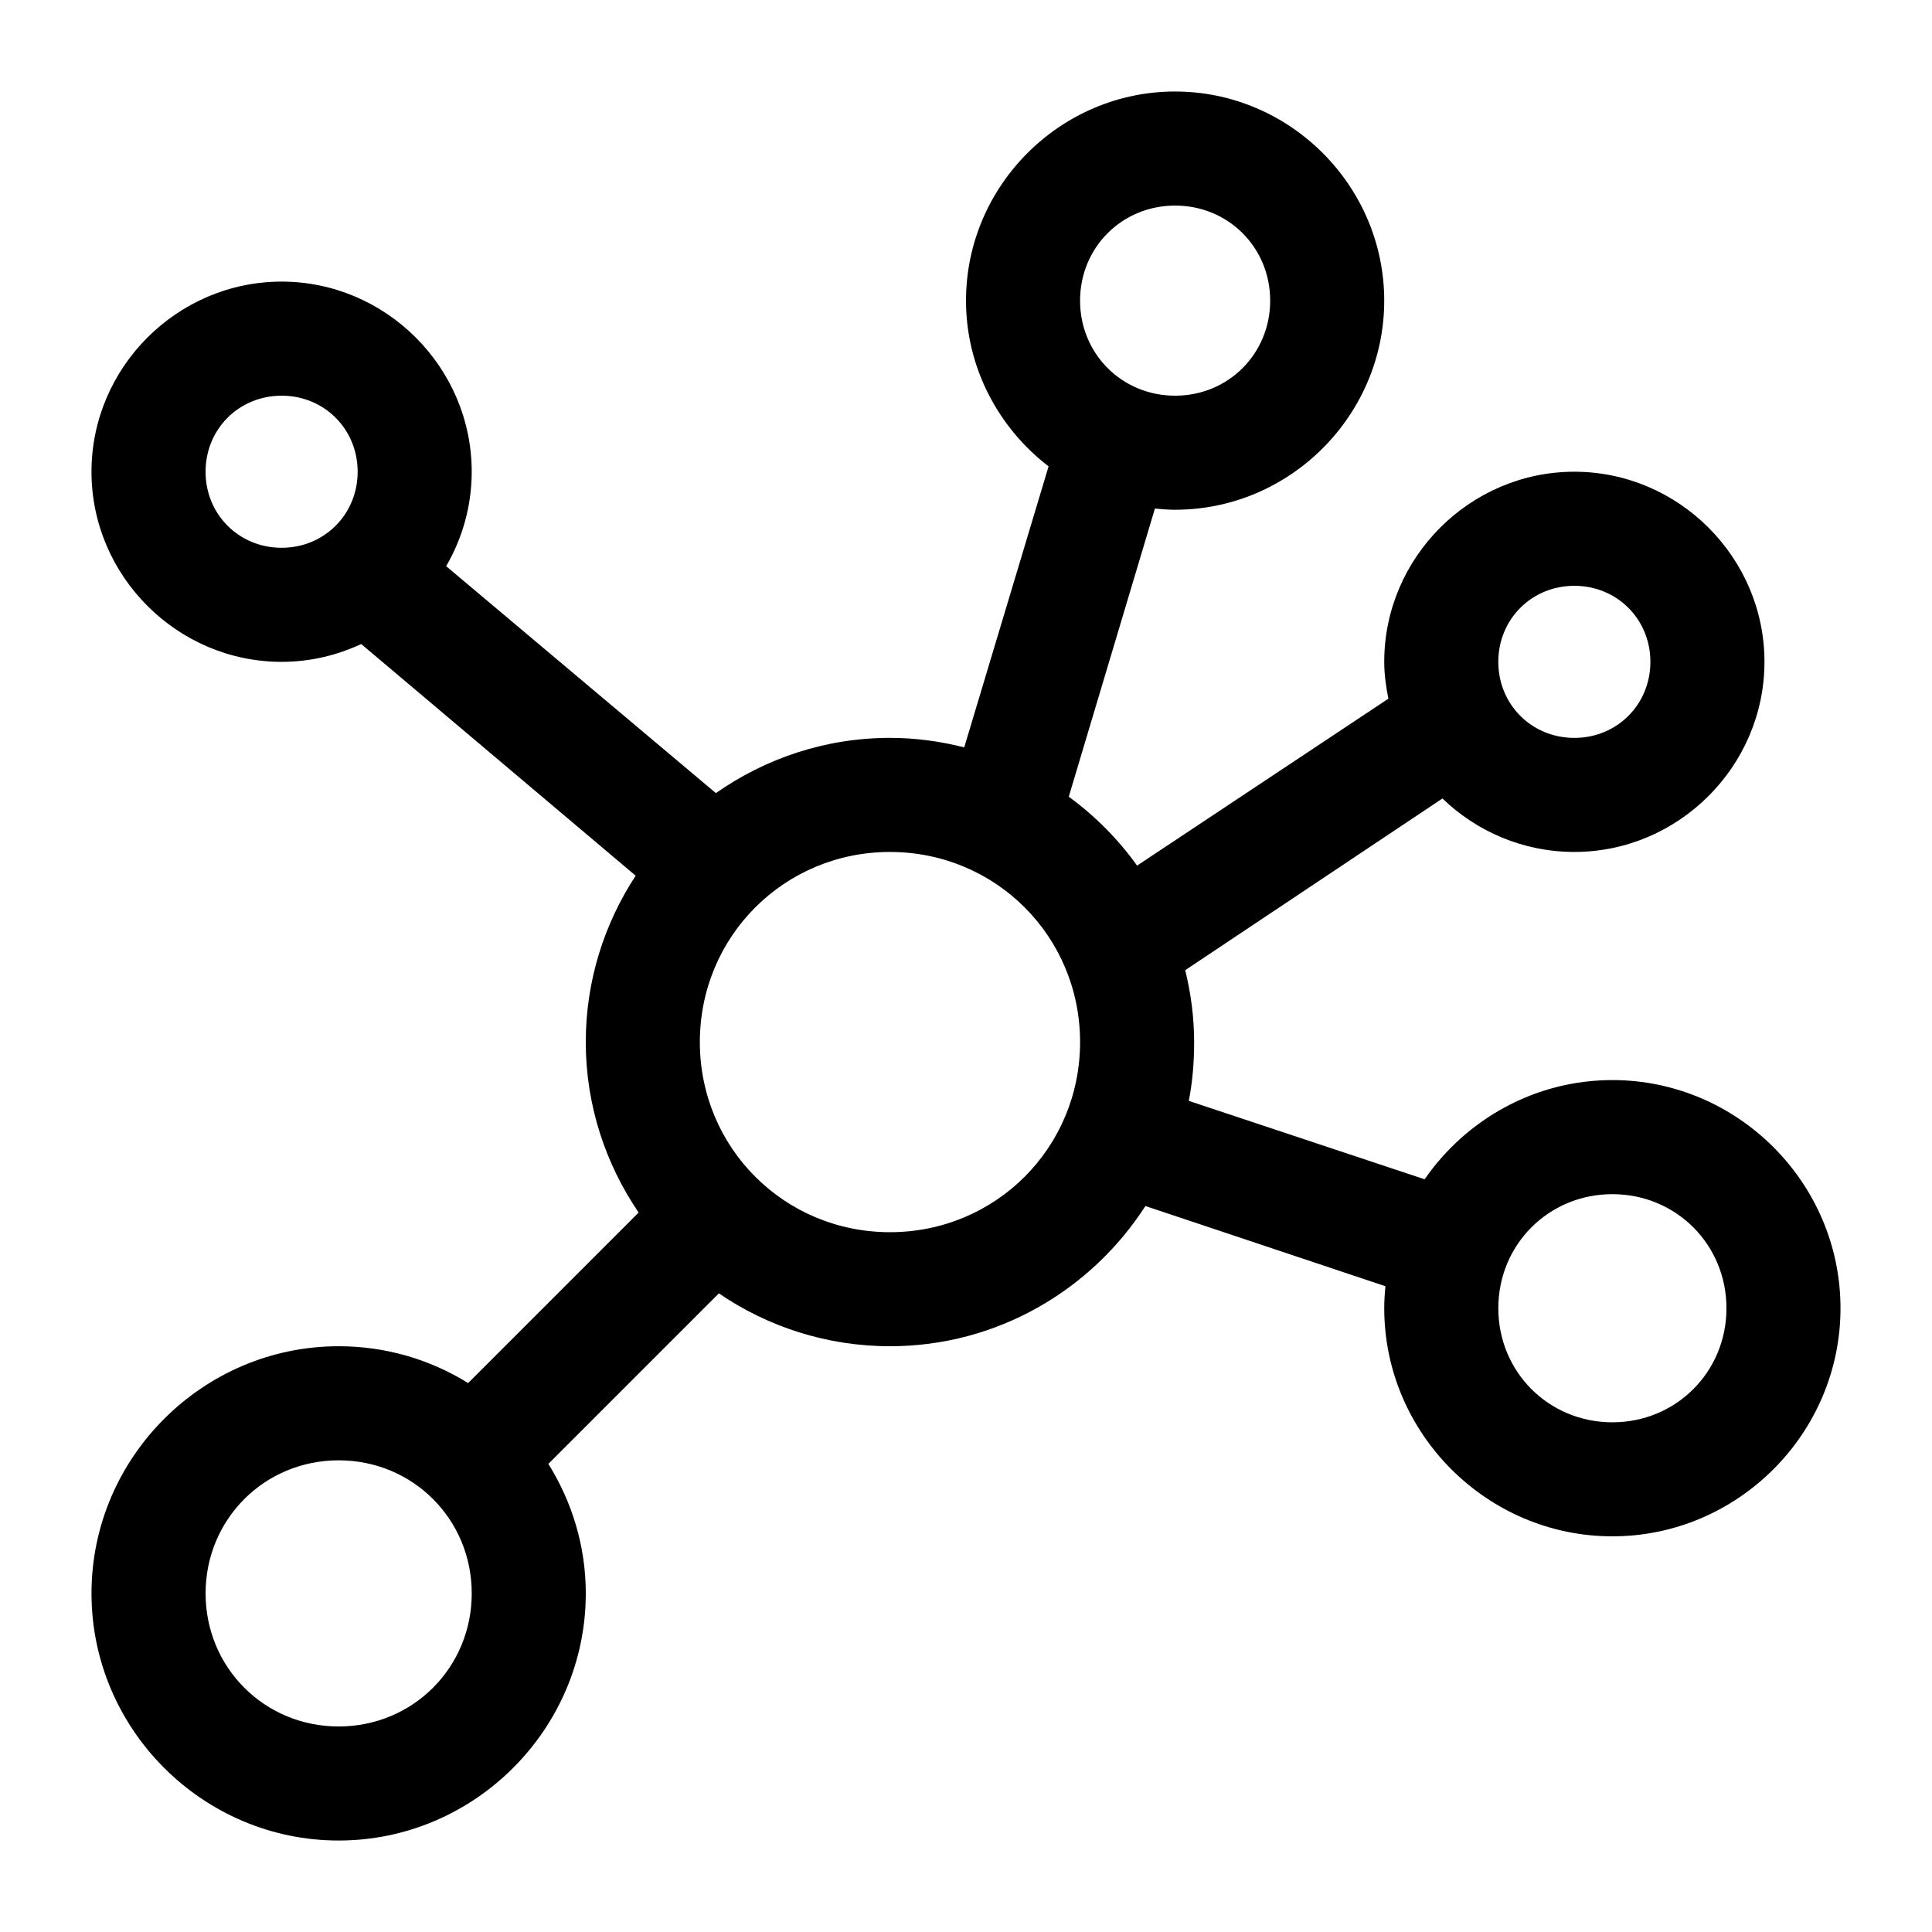 <?xml version="1.0" encoding="UTF-8"?>
<!-- The Best Svg Icon site in the world: iconSvg.co, Visit us! https://iconsvg.co -->
<svg fill="#000000" width="800px" height="800px" version="1.1" viewBox="144 144 512 512" xmlns="http://www.w3.org/2000/svg">
 <path d="m455.42 168.25c-30.43 0-55.418 24.992-55.418 55.418 0 17.828 8.66 33.766 21.883 43.926l-22.355 74.469c-6.309-1.598-12.891-2.519-19.68-2.519-17.117 0-33.039 5.453-46.129 14.641l-71.48-60.137c4.285-7.398 6.769-15.941 6.769-25.035 0-27.645-22.734-50.383-50.383-50.383-27.645 0-50.383 22.734-50.383 50.383 0 27.645 22.734 50.383 50.383 50.383 7.527 0 14.656-1.711 21.098-4.723l72.738 61.402c-8.328 12.68-13.227 27.859-13.227 44.082 0 16.707 5.223 32.277 14.012 45.184l-45.184 45.188c-10-6.207-21.762-9.762-34.32-9.762-35.992 0-65.496 29.504-65.496 65.496 0 35.992 29.504 65.496 65.496 65.496 35.992 0 65.496-29.504 65.496-65.496 0-12.59-3.684-24.305-9.918-34.32l45.184-45.188c12.93 8.836 28.59 14.012 45.344 14.012 28.367 0 53.324-14.852 67.699-37.156l63.605 21.254c-0.188 1.922-0.316 3.856-0.316 5.824 0 33.211 27.246 60.457 60.457 60.457 33.211 0 60.457-27.246 60.457-60.457 0-33.211-27.246-60.457-60.457-60.457-20.555 0-38.812 10.461-49.75 26.293l-62.504-20.781c0.996-5.043 1.418-10.266 1.418-15.586 0-6.562-0.863-12.934-2.363-19.051l68.172-45.5c9.086 8.777 21.441 14.168 34.953 14.168 27.645 0 50.383-22.734 50.383-50.379s-22.734-50.383-50.383-50.383c-27.645 0-50.383 22.734-50.383 50.383 0 3.348 0.469 6.59 1.102 9.762l-66.598 44.238c-5.031-7.023-11.137-13.164-18.105-18.262l22.828-76.359c1.754 0.172 3.555 0.316 5.352 0.316 30.43 0 55.418-24.992 55.418-55.418 0-30.43-24.992-55.418-55.418-55.418zm0 30.23c14.09 0 25.191 11.098 25.191 25.191 0 14.09-11.098 25.191-25.191 25.191-14.09 0-25.191-11.098-25.191-25.191 0-14.09 11.098-25.191 25.191-25.191zm-236.79 50.383c11.309 0 20.152 8.844 20.152 20.152 0 11.309-8.844 20.152-20.152 20.152s-20.152-8.844-20.152-20.152c0-11.309 8.844-20.152 20.152-20.152zm342.59 50.383c11.309 0 20.152 8.844 20.152 20.152 0 11.309-8.844 20.152-20.152 20.152s-20.152-8.844-20.152-20.152c0-11.309 8.844-20.152 20.152-20.152zm-181.37 70.531c28.004 0 50.383 22.379 50.383 50.383s-22.379 50.383-50.383 50.383-50.383-22.379-50.383-50.383 22.379-50.383 50.383-50.383zm191.45 90.688c16.875 0 30.23 13.355 30.23 30.23s-13.355 30.23-30.23 30.23-30.23-13.355-30.23-30.23 13.355-30.23 30.23-30.23zm-337.55 70.535c19.656 0 35.266 15.609 35.266 35.266s-15.609 35.266-35.266 35.266-35.266-15.609-35.266-35.266 15.609-35.266 35.266-35.266z"/>
</svg>